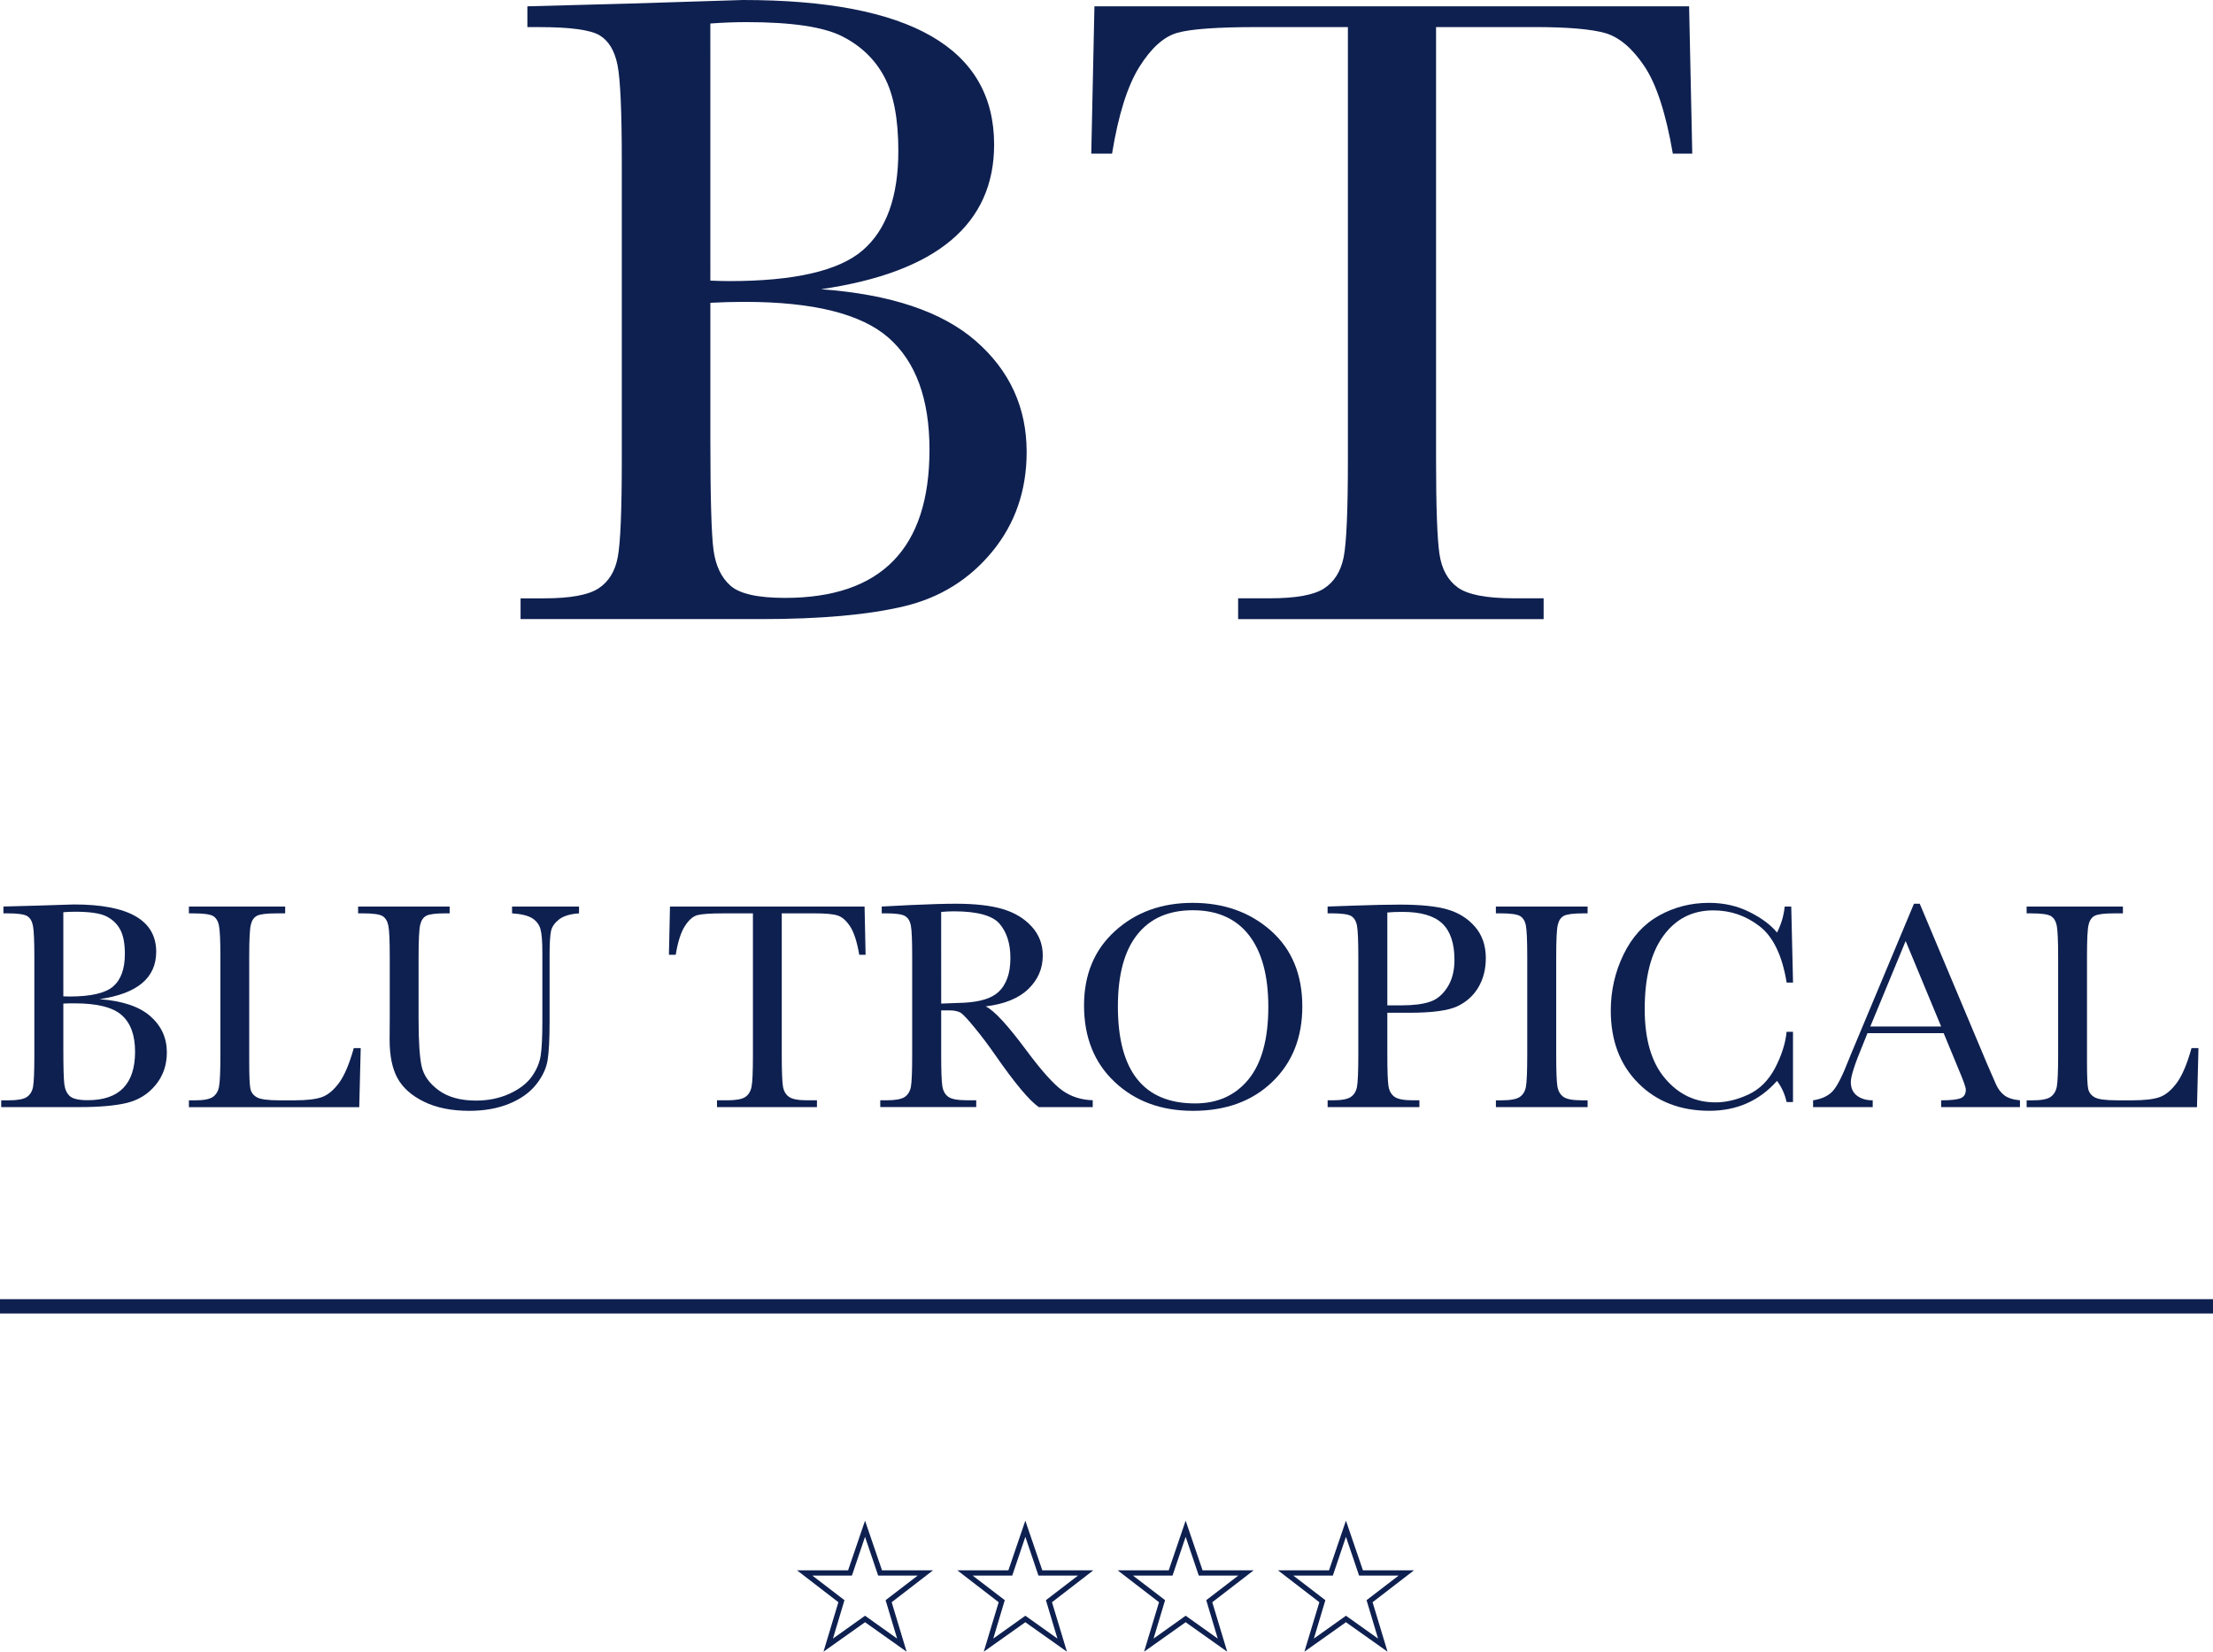 <?xml version="1.0" encoding="utf-8"?>
<!-- Generator: Adobe Illustrator 16.0.0, SVG Export Plug-In . SVG Version: 6.00 Build 0)  -->
<!DOCTYPE svg PUBLIC "-//W3C//DTD SVG 1.1//EN" "http://www.w3.org/Graphics/SVG/1.1/DTD/svg11.dtd">
<svg version="1.1" id="Livello_1" xmlns="http://www.w3.org/2000/svg" xmlns:xlink="http://www.w3.org/1999/xlink" x="0px" y="0px"
	 width="174.082px" height="129.909px" viewBox="0 0 174.082 129.909" enable-background="new 0 0 174.082 129.909"
	 xml:space="preserve">
<g>
	<path fill="#0E2050" d="M55.879,23.815v10.733c0,4.573,0.083,7.475,0.248,8.707c0.166,1.232,0.61,2.17,1.334,2.81
		c0.723,0.641,2.15,0.961,4.283,0.961c3.791,0,6.634-0.972,8.53-2.918c1.896-1.942,2.843-4.855,2.843-8.741
		c0-3.979-1.072-6.914-3.217-8.799c-2.144-1.882-5.917-2.825-11.321-2.825C57.727,23.742,56.827,23.765,55.879,23.815
		 M55.879,22.071c0.591,0.024,1.089,0.038,1.492,0.038c5.121,0,8.614-0.807,10.487-2.418c1.871-1.61,2.808-4.217,2.808-7.819
		c0-2.512-0.369-4.455-1.104-5.829c-0.733-1.374-1.835-2.437-3.305-3.182c-1.47-0.748-3.98-1.121-7.536-1.121
		c-0.922,0-1.873,0.037-2.843,0.109L55.879,22.071L55.879,22.071z M64.587,22.747c5.474,0.403,9.538,1.765,12.191,4.089
		c2.654,2.321,3.982,5.224,3.982,8.708c0,3.032-0.902,5.644-2.702,7.836c-1.801,2.194-4.106,3.625-6.913,4.3
		c-2.808,0.675-6.569,1.014-11.287,1.014H40.95v-1.633h1.849c2.063,0,3.489-0.262,4.284-0.783c0.792-0.521,1.297-1.333,1.508-2.436
		c0.215-1.1,0.322-3.667,0.322-7.695V12.688c0-3.906-0.112-6.433-0.337-7.571c-0.228-1.138-0.7-1.917-1.422-2.347
		c-0.724-0.424-2.307-0.638-4.747-0.638h-0.922V0.497l7.927-0.213L58.438,0c13.175,0,19.763,3.79,19.763,11.374
		c0,3.128-1.133,5.639-3.396,7.534C72.543,20.805,69.137,22.083,64.587,22.747"/>
	<path fill="#0E2050" d="M87.478,12.083h-1.635l0.249-11.586h46.779l0.248,11.586h-1.529c-0.545-3.175-1.293-5.468-2.239-6.877
		c-0.948-1.409-1.968-2.273-3.054-2.598c-1.094-0.315-2.953-0.479-5.584-0.479h-7.748v34.017c0,3.769,0.092,6.246,0.268,7.43
		c0.176,1.187,0.655,2.062,1.438,2.629c0.783,0.568,2.252,0.853,4.412,0.853h2.344v1.638H97.396v-1.638h2.486
		c2.063,0,3.488-0.26,4.281-0.78c0.795-0.521,1.306-1.333,1.531-2.437c0.225-1.101,0.336-3.665,0.336-7.695V2.13h-7.146
		c-3.104,0-5.188,0.148-6.256,0.446c-1.064,0.294-2.066,1.19-3.002,2.685C88.691,6.754,87.976,9.027,87.478,12.083"/>
	<path fill="#0E2050" d="M4.982,78.934v3.515c0,1.496,0.026,2.446,0.081,2.85c0.055,0.406,0.201,0.712,0.438,0.921
		s0.704,0.313,1.402,0.313c1.24,0,2.17-0.316,2.791-0.954c0.619-0.635,0.931-1.591,0.931-2.86c0-1.302-0.352-2.263-1.055-2.878
		c-0.699-0.618-1.936-0.926-3.704-0.926C5.588,78.912,5.292,78.919,4.982,78.934 M4.982,78.365c0.194,0.007,0.357,0.014,0.488,0.014
		c1.675,0,2.818-0.264,3.431-0.792c0.612-0.529,0.921-1.38,0.921-2.56c0-0.821-0.122-1.459-0.363-1.907
		c-0.239-0.449-0.602-0.796-1.081-1.042C7.897,71.835,7.074,71.71,5.91,71.71c-0.301,0-0.612,0.014-0.929,0.038L4.982,78.365
		L4.982,78.365z M7.831,78.587c1.793,0.131,3.121,0.578,3.99,1.336c0.87,0.762,1.304,1.711,1.304,2.85
		c0,0.994-0.295,1.851-0.885,2.566c-0.589,0.716-1.343,1.185-2.262,1.409c-0.918,0.22-2.15,0.329-3.692,0.329h-6.19v-0.534h0.605
		c0.674,0,1.142-0.086,1.401-0.255c0.261-0.171,0.425-0.438,0.496-0.798c0.069-0.36,0.104-1.198,0.104-2.519v-7.677
		c0-1.282-0.036-2.106-0.11-2.48c-0.072-0.372-0.228-0.627-0.464-0.768c-0.236-0.139-0.754-0.209-1.553-0.209H0.27v-0.536
		l2.596-0.07l2.953-0.093c4.311,0,6.468,1.242,6.468,3.726c0,1.021-0.372,1.845-1.109,2.464C10.437,77.951,9.32,78.369,7.831,78.587
		"/>
	<path fill="#0E2050" d="M28.375,82.437l-0.116,4.645h-13.4v-0.537h0.466c0.673,0,1.141-0.086,1.4-0.257
		c0.261-0.172,0.428-0.438,0.499-0.794c0.075-0.362,0.113-1.203,0.113-2.521v-7.737c0-1.255-0.039-2.066-0.113-2.432
		c-0.071-0.363-0.227-0.616-0.463-0.756c-0.236-0.139-0.755-0.209-1.554-0.209h-0.348v-0.536h7.573v0.536h-0.697
		c-0.777,0-1.284,0.066-1.525,0.191c-0.241,0.13-0.402,0.366-0.484,0.717c-0.081,0.35-0.122,1.176-0.122,2.488v8.258
		c0,1.144,0.032,1.854,0.092,2.142c0.064,0.286,0.232,0.513,0.507,0.669c0.274,0.16,0.866,0.239,1.774,0.239h1.197
		c0.971,0,1.688-0.086,2.159-0.257c0.469-0.172,0.915-0.543,1.338-1.117c0.423-0.573,0.808-1.484,1.158-2.732H28.375z"/>
	<path fill="#0E2050" d="M40.278,71.305h5.27v0.534c-0.698,0.046-1.22,0.205-1.564,0.471c-0.346,0.27-0.556,0.567-0.635,0.901
		c-0.076,0.336-0.117,0.979-0.117,1.942v5.248c0,1.343-0.052,2.338-0.155,2.988c-0.107,0.65-0.408,1.29-0.908,1.919
		c-0.501,0.629-1.204,1.128-2.111,1.502c-0.907,0.371-1.954,0.56-3.141,0.56c-1.405,0-2.593-0.242-3.566-0.718
		c-0.972-0.478-1.668-1.093-2.082-1.85c-0.415-0.754-0.621-1.77-0.621-3.042l0.011-1.616v-4.91c0-1.257-0.036-2.066-0.11-2.429
		c-0.075-0.365-0.23-0.618-0.466-0.757c-0.236-0.141-0.754-0.211-1.554-0.211H28.17v-0.534h7.201v0.534h-0.314
		c-0.775,0-1.284,0.063-1.524,0.19c-0.241,0.131-0.4,0.367-0.481,0.718c-0.081,0.35-0.125,1.179-0.125,2.488v4.969
		c0,1.72,0.082,2.941,0.239,3.663c0.161,0.722,0.608,1.353,1.344,1.892c0.736,0.538,1.718,0.807,2.943,0.807
		c0.963,0,1.837-0.181,2.625-0.539c0.785-0.361,1.371-0.811,1.755-1.35c0.382-0.541,0.617-1.093,0.702-1.667
		c0.086-0.566,0.129-1.464,0.129-2.69v-5.376c0-0.891-0.049-1.515-0.151-1.873c-0.102-0.354-0.317-0.638-0.65-0.849
		C41.53,72.012,41,71.885,40.28,71.838v-0.533H40.278z"/>
	<path fill="#0E2050" d="M53.155,75.097H52.62l0.083-3.795H68.01l0.081,3.794h-0.5c-0.178-1.042-0.423-1.792-0.732-2.251
		c-0.31-0.462-0.644-0.745-1.002-0.849c-0.356-0.108-0.964-0.158-1.826-0.158h-2.535v11.134c0,1.233,0.03,2.042,0.086,2.43
		c0.058,0.39,0.215,0.678,0.473,0.861c0.254,0.188,0.737,0.279,1.441,0.279h0.768v0.534h-7.862v-0.534h0.813
		c0.675,0,1.144-0.086,1.403-0.255c0.258-0.172,0.425-0.438,0.499-0.798c0.075-0.36,0.111-1.198,0.111-2.519V71.839h-2.337
		c-1.018,0-1.699,0.048-2.049,0.143c-0.349,0.1-0.675,0.395-0.982,0.881C53.554,73.352,53.318,74.097,53.155,75.097"/>
	<path fill="#0E2050" d="M74.037,78.934c0.581-0.016,1.182-0.037,1.804-0.067c0.619-0.033,1.159-0.118,1.616-0.258
		c0.458-0.141,0.829-0.343,1.11-0.61c0.284-0.267,0.506-0.618,0.668-1.051c0.164-0.434,0.246-0.971,0.246-1.607
		c0-1.108-0.277-1.996-0.832-2.662c-0.555-0.667-1.762-1.001-3.625-1.001c-0.286,0-0.616,0.016-0.988,0.049L74.037,78.934
		L74.037,78.934z M85.959,87.077h-4.246c-0.752-0.525-1.905-1.906-3.456-4.141c-0.495-0.715-1.01-1.397-1.547-2.054
		c-0.533-0.655-0.902-1.055-1.104-1.2c-0.201-0.141-0.516-0.214-0.941-0.214h-0.628v3.501c0,1.242,0.03,2.054,0.088,2.437
		c0.056,0.385,0.211,0.673,0.464,0.856c0.251,0.186,0.736,0.277,1.45,0.277h0.754v0.536h-7.549V86.54h0.511
		c0.675,0,1.143-0.084,1.402-0.253c0.258-0.172,0.426-0.438,0.495-0.798c0.07-0.363,0.103-1.201,0.103-2.521v-7.735
		c0-1.255-0.033-2.066-0.103-2.432c-0.069-0.364-0.226-0.618-0.466-0.756c-0.241-0.141-0.761-0.209-1.558-0.209H69.36v-0.534
		l2.256-0.117c1.504-0.069,2.699-0.104,3.584-0.104c1.504,0,2.726,0.139,3.669,0.417c0.941,0.278,1.705,0.738,2.285,1.375
		c0.581,0.638,0.874,1.396,0.874,2.279c0,1.031-0.381,1.91-1.142,2.642c-0.758,0.729-1.875,1.183-3.349,1.36
		c0.659,0.316,1.721,1.465,3.188,3.442c1.193,1.607,2.132,2.656,2.814,3.152c0.681,0.495,1.489,0.761,2.419,0.79L85.959,87.077
		L85.959,87.077z"/>
	<path fill="#0E2050" d="M87.937,79.167c0,2.537,0.507,4.438,1.52,5.712c1.01,1.271,2.531,1.908,4.555,1.908
		c1.775,0,3.179-0.637,4.212-1.908c1.028-1.272,1.546-3.168,1.546-5.69c0-2.448-0.508-4.327-1.523-5.635
		c-1.016-1.306-2.488-1.961-4.418-1.961c-1.902,0-3.359,0.64-4.369,1.917C88.444,74.783,87.937,76.671,87.937,79.167 M85.274,79.086
		c0-2.438,0.815-4.389,2.442-5.862c1.628-1.476,3.66-2.212,6.096-2.212c2.458,0,4.512,0.73,6.16,2.188
		c1.646,1.458,2.472,3.446,2.472,5.967c0,2.441-0.789,4.421-2.368,5.932c-1.578,1.516-3.652,2.271-6.229,2.271
		c-2.504,0-4.561-0.757-6.165-2.271C86.078,83.588,85.274,81.583,85.274,79.086"/>
	<path fill="#0E2050" d="M109.132,79.074h1.131c0.906,0,1.641-0.091,2.197-0.274c0.56-0.178,1.022-0.563,1.396-1.146
		c0.371-0.579,0.557-1.299,0.557-2.152c0-1.301-0.32-2.258-0.959-2.867c-0.643-0.607-1.676-0.912-3.113-0.912
		c-0.526,0-0.928,0.015-1.209,0.048V79.074z M109.132,79.657v3.314c0,1.24,0.031,2.054,0.089,2.437
		c0.057,0.385,0.215,0.669,0.471,0.854c0.257,0.188,0.736,0.279,1.44,0.279h0.523v0.536h-7.22v-0.536h0.418
		c0.672,0,1.14-0.086,1.397-0.257c0.26-0.173,0.424-0.437,0.494-0.794c0.068-0.362,0.105-1.203,0.105-2.521v-7.739
		c0-1.253-0.037-2.063-0.105-2.427c-0.07-0.365-0.227-0.618-0.463-0.758c-0.242-0.139-0.762-0.209-1.563-0.209h-0.285v-0.534
		l1.975-0.07c1.584-0.055,2.813-0.082,3.7-0.082c1.627,0,2.882,0.127,3.763,0.384c0.879,0.257,1.603,0.712,2.162,1.362
		c0.563,0.649,0.846,1.472,0.846,2.465c0,0.862-0.191,1.621-0.576,2.279c-0.383,0.66-0.936,1.159-1.653,1.502
		c-0.717,0.341-1.979,0.514-3.786,0.514H109.132z"/>
	<path fill="#0E2050" d="M117.671,71.839v-0.536h7.215v0.536h-0.342c-0.773,0-1.278,0.066-1.521,0.191
		c-0.241,0.127-0.401,0.366-0.483,0.717c-0.082,0.347-0.123,1.178-0.123,2.488v7.737c0,1.24,0.03,2.054,0.088,2.437
		c0.058,0.385,0.213,0.669,0.467,0.854c0.25,0.188,0.734,0.279,1.449,0.279h0.466v0.534h-7.214v-0.534h0.466
		c0.673,0,1.142-0.086,1.401-0.257c0.256-0.17,0.424-0.438,0.492-0.794c0.069-0.362,0.106-1.203,0.106-2.521v-7.737
		c0-1.255-0.037-2.066-0.106-2.432c-0.068-0.364-0.226-0.615-0.465-0.756c-0.242-0.139-0.761-0.209-1.563-0.209L117.671,71.839
		L117.671,71.839z"/>
	<path fill="#0E2050" d="M140.541,81.156h0.502v5.524h-0.502c-0.141-0.629-0.393-1.183-0.756-1.664
		c-1.39,1.567-3.162,2.351-5.315,2.351c-2.279,0-4.146-0.72-5.589-2.163c-1.446-1.442-2.172-3.35-2.172-5.724
		c0-1.557,0.334-3.024,1.002-4.403c0.664-1.374,1.597-2.396,2.791-3.063c1.195-0.666,2.506-1.002,3.933-1.002
		c1.179,0,2.247,0.244,3.206,0.73c0.958,0.482,1.671,1.02,2.146,1.608c0.334-0.66,0.531-1.341,0.603-2.047h0.515l0.141,5.979h-0.502
		c-0.347-2.125-1.059-3.604-2.131-4.431c-1.076-0.831-2.287-1.247-3.638-1.247c-1.653,0-2.966,0.673-3.938,2.015
		c-0.973,1.341-1.459,3.261-1.459,5.756c0,2.365,0.529,4.182,1.593,5.438c1.062,1.263,2.386,1.892,3.969,1.892
		c0.845,0,1.706-0.207,2.592-0.615c0.886-0.414,1.585-1.108,2.101-2.087C140.144,83.021,140.449,82.071,140.541,81.156"/>
	<path fill="#0E2050" d="M152.697,80.736l-2.792-6.721l-2.78,6.721H152.697z M152.896,81.262h-5.993L146.5,82.26
		c-0.605,1.451-0.908,2.399-0.908,2.841c0,0.474,0.16,0.833,0.482,1.075c0.321,0.246,0.734,0.367,1.24,0.367v0.534h-4.691v-0.534
		c0.698-0.107,1.219-0.356,1.559-0.741c0.344-0.382,0.752-1.189,1.234-2.425c0.039-0.114,0.227-0.565,0.559-1.349l4.583-10.946
		h0.456l5.268,12.529L157,85.261c0.164,0.374,0.383,0.669,0.66,0.882c0.274,0.214,0.688,0.349,1.237,0.4v0.534h-6.2v-0.534
		c0.76,0,1.273-0.058,1.541-0.169c0.27-0.112,0.4-0.335,0.4-0.669c0-0.171-0.176-0.68-0.534-1.523L152.896,81.262z"/>
	<path fill="#0E2050" d="M172.938,82.437l-0.116,4.644h-13.4v-0.536h0.465c0.675,0,1.144-0.086,1.402-0.257
		c0.26-0.172,0.426-0.438,0.502-0.794c0.071-0.362,0.108-1.203,0.108-2.521v-7.737c0-1.255-0.037-2.066-0.108-2.432
		c-0.076-0.362-0.229-0.615-0.467-0.756c-0.238-0.139-0.755-0.209-1.553-0.209h-0.35v-0.536h7.574v0.536h-0.699
		c-0.774,0-1.284,0.066-1.523,0.191c-0.242,0.13-0.402,0.366-0.48,0.717c-0.084,0.349-0.123,1.176-0.123,2.488v8.258
		c0,1.144,0.029,1.854,0.092,2.142c0.063,0.286,0.23,0.513,0.506,0.669c0.277,0.16,0.865,0.239,1.771,0.239h1.2
		c0.972,0,1.688-0.086,2.159-0.257c0.471-0.172,0.914-0.543,1.337-1.117s0.81-1.484,1.158-2.732H172.938z"/>
</g>
<path fill="#0E2050" d="M69.079,123.924l-1.033-3.05l-1.031,3.05h-3.111l2.524,1.935l-0.905,3.02l2.523-1.797l2.524,1.797
	l-0.905-3.02l2.524-1.935H69.079z M70.142,126.019l1.175,3.891l-3.271-2.317l-3.268,2.317l1.173-3.891l-3.254-2.509h4.017
	l1.333-3.904l1.335,3.904h4.014L70.142,126.019z"/>
<path fill="#0E2050" d="M81.688,123.924l-1.031-3.05l-1.031,3.05h-3.111l2.523,1.935l-0.905,3.02l2.524-1.797l2.524,1.797
	l-0.906-3.02l2.524-1.935H81.688z M82.753,126.019l1.175,3.891l-3.272-2.317l-3.27,2.317l1.173-3.891l-3.253-2.509h4.016
	l1.333-3.904l1.335,3.904h4.014L82.753,126.019z"/>
<path fill="#0E2050" d="M94.3,123.924l-1.032-3.05l-1.033,3.05h-3.11l2.525,1.935l-0.906,3.02l2.524-1.797l2.524,1.797l-0.904-3.02
	l2.521-1.935H94.3z M95.362,126.019l1.173,3.891l-3.268-2.317l-3.27,2.317l1.176-3.891l-3.256-2.509h4.018l1.332-3.904l1.332,3.904
	h4.02L95.362,126.019z"/>
<path fill="#0E2050" d="M106.91,123.924l-1.033-3.05l-1.03,3.05h-3.111l2.522,1.935l-0.904,3.02l2.523-1.797l2.525,1.797
	l-0.904-3.02l2.521-1.935H106.91z M107.972,126.019l1.176,3.891l-3.271-2.317l-3.269,2.317l1.177-3.891l-3.257-2.509h4.017
	l1.332-3.904l1.336,3.904h4.017L107.972,126.019z"/>
<g>
	<rect y="102.184" fill="#0E2050" width="174.082" height="1.126"/>
</g>
</svg>

